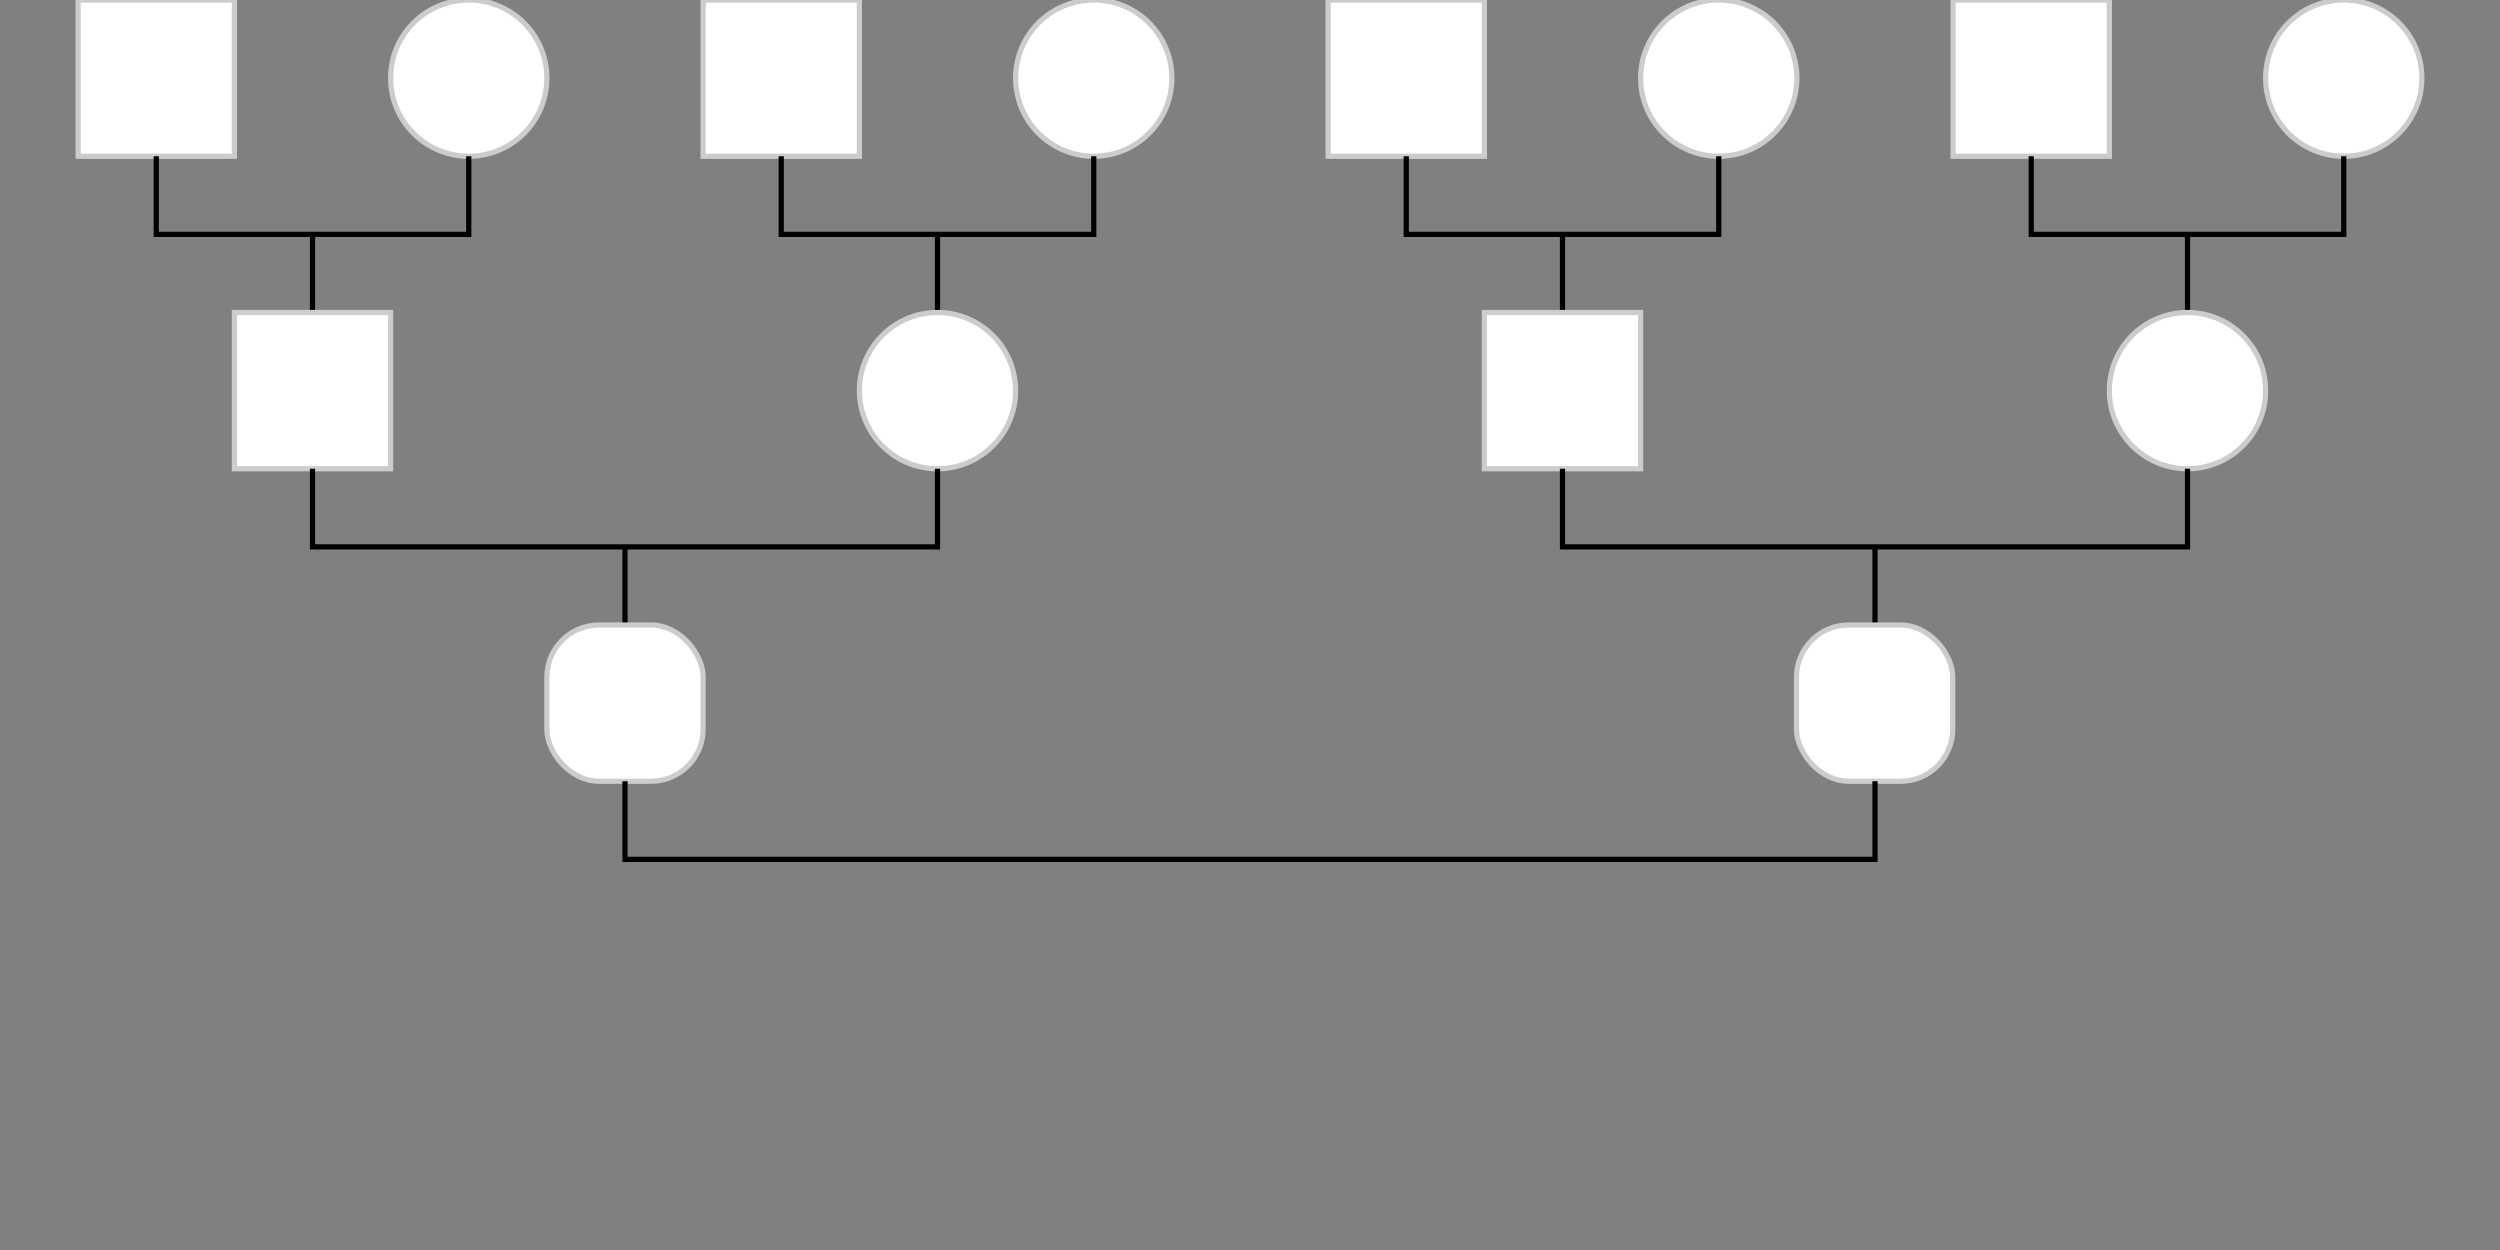 <?xml version="1.0" encoding="UTF-8" standalone="no"?>
<svg
   xmlns:dc="http://purl.org/dc/elements/1.1/"
   xmlns:cc="http://creativecommons.org/ns#"
   xmlns:rdf="http://www.w3.org/1999/02/22-rdf-syntax-ns#"
   xmlns:svg="http://www.w3.org/2000/svg"
   xmlns="http://www.w3.org/2000/svg"
   xmlns:sodipodi="http://sodipodi.sourceforge.net/DTD/sodipodi-0.dtd"
   xmlns:inkscape="http://www.inkscape.org/namespaces/inkscape"
   height="240"
   width="480"
   id="svg2"
   sodipodi:version="0.32"
   inkscape:version="0.46"
   sodipodi:docname="Relation_socrus.svg"
   inkscape:output_extension="org.inkscape.output.svg.inkscape">
  <rect width="100%" height="100%" fill="#808080" stroke="none"/>
  <defs
     id="defs63">
    <inkscape:perspective
       sodipodi:type="inkscape:persp3d"
       inkscape:vp_x="0 : 120 : 1"
       inkscape:vp_y="0 : 1000 : 0"
       inkscape:vp_z="480 : 120 : 1"
       inkscape:persp3d-origin="240 : 80 : 1"
       id="perspective67" />
  </defs>
  <sodipodi:namedview
     inkscape:window-height="726"
     inkscape:window-width="1121"
     inkscape:pageshadow="2"
     inkscape:pageopacity="0.0"
     guidetolerance="10.0"
     gridtolerance="10.0"
     objecttolerance="10.0"
     borderopacity="1.0"
     bordercolor="#666666"
     pagecolor="#ffffff"
     id="base"
     showgrid="false"
     inkscape:zoom="1"
     inkscape:cx="370.554"
     inkscape:cy="95.099322"
     inkscape:window-x="0"
     inkscape:window-y="25"
     inkscape:current-layer="svg2" />
  <rect
     x="15"
     y="0"
     width="30"
     height="30"
     style="fill:white;stroke:#cccccc"
     id="rect4" />
  <circle
     cx="90"
     cy="15"
     r="15"
     style="fill:white;stroke:#cccccc"
     id="circle6" />
  <line
     x1="60"
     y1="45"
     x2="60"
     y2="60"
     style="fill:none;stroke:black;"
     id="line8" />
  <polyline
     points="30,30 30,45 90,45 90,30"
     style="fill:none;stroke:black;"
     id="polyline10" />
  <rect
     x="135"
     y="0"
     width="30"
     height="30"
     style="fill:white;stroke:#cccccc"
     id="rect12" />
  <circle
     cx="210"
     cy="15"
     r="15"
     style="fill:white;stroke:#cccccc"
     id="circle14" />
  <line
     x1="180"
     y1="45"
     x2="180"
     y2="60"
     style="fill:none;stroke:black;"
     id="line16" />
  <polyline
     points="150,30 150,45 210,45 210,30"
     style="fill:none;stroke:black;"
     id="polyline18" />
  <rect
     x="255"
     y="0"
     width="30"
     height="30"
     style="fill:white;stroke:#cccccc"
     id="rect20" />
  <circle
     cx="330"
     cy="15"
     r="15"
     style="fill:white;stroke:#cccccc"
     id="circle22" />
  <line
     x1="300"
     y1="45"
     x2="300"
     y2="60"
     style="fill:none;stroke:black;"
     id="line24" />
  <polyline
     points="270,30 270,45 330,45 330,30"
     style="fill:none;stroke:black;"
     id="polyline26" />
  <rect
     x="375"
     y="0"
     width="30"
     height="30"
     style="fill:white;stroke:#cccccc"
     id="rect28" />
  <circle
     cx="450"
     cy="15"
     r="15"
     style="fill:white;stroke:#cccccc"
     id="circle30" />
  <line
     x1="420"
     y1="45"
     x2="420"
     y2="60"
     style="fill:none;stroke:black;"
     id="line32" />
  <polyline
     points="390,30 390,45 450,45 450,30"
     style="fill:none;stroke:black;"
     id="polyline34" />
  <rect
     x="45"
     y="60"
     width="30"
     height="30"
     style="fill:white;stroke:#cccccc"
     id="rect36" />
  <circle
     cx="180"
     cy="75"
     r="15"
     style="fill:white;stroke:#cccccc"
     id="circle38" />
  <line
     x1="120"
     y1="105"
     x2="120"
     y2="120"
     style="fill:none;stroke:black;"
     id="line40" />
  <polyline
     points="60,90 60,105 180,105 180,90"
     style="fill:none;stroke:black;"
     id="polyline42" />
  <rect
     x="285"
     y="60"
     width="30"
     height="30"
     style="fill:white;stroke:#cccccc"
     id="rect44" />
  <circle
     cx="420"
     cy="75"
     r="15"
     style="fill:#ffffff;stroke:#cccccc;opacity:1;color:#000000;fill-opacity:1;fill-rule:nonzero;stroke-width:1;stroke-linecap:butt;stroke-linejoin:miter;marker:none;marker-start:none;marker-mid:none;marker-end:none;stroke-miterlimit:4;stroke-dasharray:none;stroke-dashoffset:0;stroke-opacity:1;visibility:visible;display:inline;overflow:visible;enable-background:accumulate"
     id="circle46" />
  <line
     x1="360"
     y1="105"
     x2="360"
     y2="120"
     style="fill:none;stroke:black;"
     id="line48" />
  <polyline
     points="300,90 300,105 420,105 420,90"
     style="fill:none;stroke:black;"
     id="polyline50" />
  <rect
     x="105"
     y="120"
     width="30"
     height="30"
     style="fill:#ffffff;stroke:#cccccc;opacity:1;color:#000000;fill-opacity:1;fill-rule:nonzero;stroke-width:1;stroke-linecap:butt;stroke-linejoin:miter;marker:none;marker-start:none;marker-mid:none;marker-end:none;stroke-miterlimit:4;stroke-dasharray:none;stroke-dashoffset:0;stroke-opacity:1;visibility:visible;display:inline;overflow:visible;enable-background:accumulate"
     id="rect52"
     rx="10"
     ry="10" />
  <rect
     ry="10"
     rx="10"
     id="rect3210"
     style="fill:#ffffff;stroke:#cccccc"
     height="30"
     width="30"
     y="120"
     x="344.927" />
  <polyline
     points="120,150 120,165 360,165 360,150"
     style="fill:none;stroke:black;"
     id="polyline58" />
</svg>
